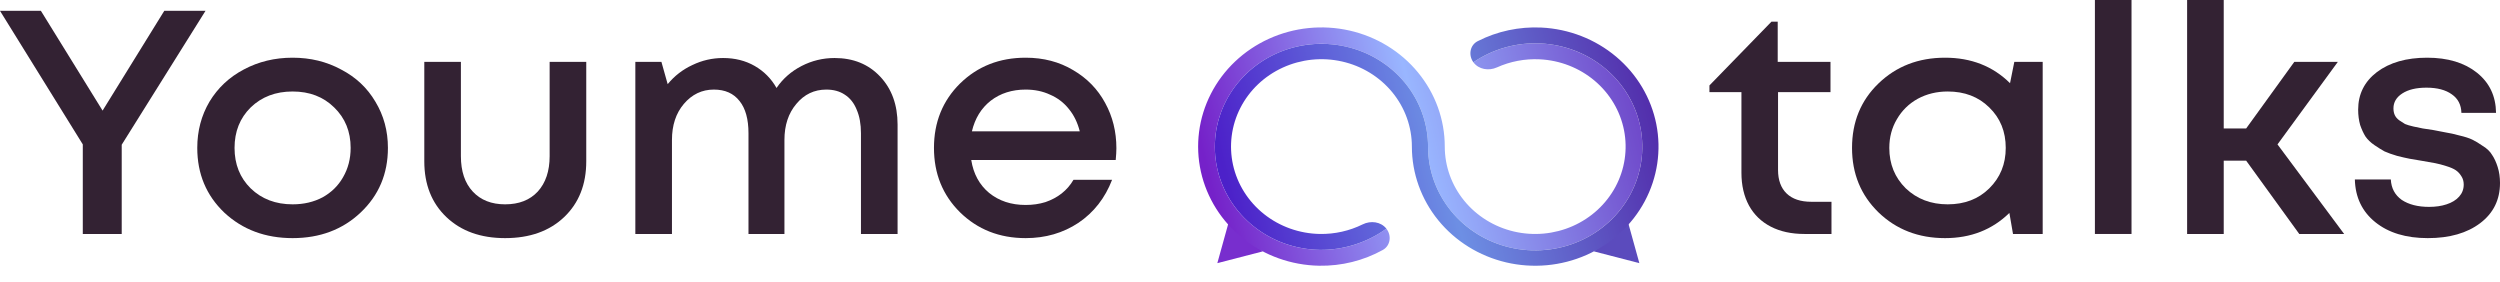 <svg xmlns="http://www.w3.org/2000/svg" width="213" height="24" viewBox="0 0 213 24" fill="none">
  <path d="M17.509 0.923L10.37 12.33V19.934H7.054V12.303L0 0.923H3.485L8.74 9.424L13.996 0.923H17.509Z" fill="#332233"/>
  <path d="M30.718 18.115C29.182 19.563 27.252 20.288 24.929 20.288C22.606 20.288 20.667 19.563 19.111 18.115C17.575 16.648 16.807 14.811 16.807 12.602C16.807 11.153 17.154 9.841 17.847 8.664C18.559 7.487 19.533 6.572 20.77 5.921C22.025 5.251 23.411 4.916 24.929 4.916C26.447 4.916 27.824 5.251 29.06 5.921C30.316 6.572 31.29 7.487 31.983 8.664C32.695 9.841 33.051 11.153 33.051 12.602C33.051 14.811 32.273 16.648 30.718 18.115ZM24.929 17.409C25.885 17.409 26.737 17.21 27.486 16.811C28.236 16.395 28.817 15.825 29.229 15.1C29.66 14.358 29.875 13.525 29.875 12.602C29.875 11.207 29.407 10.058 28.47 9.152C27.552 8.247 26.372 7.795 24.929 7.795C23.486 7.795 22.297 8.247 21.36 9.152C20.442 10.058 19.983 11.207 19.983 12.602C19.983 13.996 20.442 15.146 21.36 16.051C22.297 16.956 23.486 17.409 24.929 17.409Z" fill="#332233"/>
  <path d="M43.035 20.288C40.955 20.288 39.288 19.69 38.032 18.495C36.777 17.3 36.15 15.716 36.15 13.742V5.269H39.269V13.308C39.269 14.593 39.606 15.598 40.281 16.322C40.955 17.047 41.873 17.409 43.035 17.409C44.215 17.409 45.143 17.047 45.817 16.322C46.492 15.58 46.829 14.575 46.829 13.308V5.269H49.949V13.742C49.949 15.716 49.321 17.3 48.066 18.495C46.81 19.69 45.133 20.288 43.035 20.288Z" fill="#332233"/>
  <path d="M71.106 4.943C72.699 4.943 73.992 5.468 74.984 6.518C75.978 7.568 76.474 8.935 76.474 10.619V19.934H73.354V11.352C73.354 10.574 73.233 9.904 72.989 9.343C72.764 8.781 72.427 8.356 71.977 8.066C71.546 7.776 71.022 7.632 70.403 7.632C69.373 7.632 68.521 8.039 67.846 8.854C67.172 9.65 66.834 10.673 66.834 11.923V19.934H63.771V11.352C63.771 10.157 63.518 9.243 63.012 8.609C62.506 7.958 61.776 7.632 60.82 7.632C59.808 7.632 58.956 8.039 58.263 8.854C57.588 9.65 57.251 10.673 57.251 11.923V19.934H54.131V5.269H56.352L56.886 7.17C57.466 6.464 58.169 5.921 58.993 5.54C59.818 5.142 60.689 4.943 61.607 4.943C62.619 4.943 63.518 5.169 64.305 5.622C65.092 6.075 65.71 6.699 66.16 7.496C66.703 6.699 67.415 6.075 68.296 5.622C69.176 5.169 70.113 4.943 71.106 4.943Z" fill="#332233"/>
  <path d="M95.116 12.629C95.116 12.9 95.097 13.235 95.059 13.634H82.75C82.937 14.811 83.443 15.743 84.267 16.431C85.111 17.119 86.15 17.463 87.387 17.463C87.987 17.463 88.549 17.382 89.073 17.219C89.598 17.038 90.057 16.793 90.45 16.485C90.863 16.16 91.2 15.77 91.462 15.318H94.75C94.151 16.875 93.195 18.097 91.884 18.984C90.572 19.853 89.073 20.288 87.387 20.288C85.157 20.288 83.293 19.554 81.794 18.088C80.314 16.621 79.574 14.793 79.574 12.602C79.574 10.411 80.314 8.582 81.794 7.116C83.293 5.649 85.157 4.916 87.387 4.916C88.905 4.916 90.254 5.269 91.434 5.975C92.614 6.663 93.523 7.595 94.16 8.772C94.797 9.931 95.116 11.217 95.116 12.629ZM87.387 7.632C86.225 7.632 85.232 7.948 84.408 8.582C83.602 9.216 83.068 10.085 82.806 11.189H91.996C91.809 10.447 91.5 9.813 91.069 9.288C90.638 8.745 90.104 8.338 89.467 8.066C88.849 7.776 88.155 7.632 87.387 7.632Z" fill="#332233"/>
  <path d="M154.328 17.192H156.042V19.934H153.738C152.632 19.934 151.677 19.726 150.871 19.31C150.065 18.893 149.447 18.296 149.016 17.517C148.585 16.721 148.37 15.788 148.37 14.72V7.849H145.644V7.279L150.927 1.847H151.461V5.269H155.958V7.849H151.489V14.476C151.489 15.345 151.733 16.015 152.22 16.485C152.707 16.956 153.41 17.192 154.328 17.192Z" fill="#332233"/>
  <path d="M171.62 5.269H174.037V19.934H171.508L171.199 18.142C169.737 19.572 167.91 20.288 165.718 20.288C163.451 20.288 161.559 19.554 160.041 18.088C158.542 16.621 157.793 14.793 157.793 12.602C157.793 10.393 158.542 8.564 160.041 7.116C161.559 5.649 163.451 4.916 165.718 4.916C167.948 4.916 169.793 5.64 171.255 7.088L171.62 5.269ZM162.374 16.051C163.329 16.956 164.519 17.409 165.943 17.409C167.386 17.409 168.566 16.956 169.484 16.051C170.421 15.127 170.889 13.978 170.889 12.602C170.889 11.207 170.421 10.058 169.484 9.152C168.566 8.247 167.386 7.795 165.943 7.795C165.006 7.795 164.154 8.003 163.386 8.419C162.636 8.836 162.046 9.415 161.615 10.157C161.184 10.882 160.969 11.696 160.969 12.602C160.969 13.978 161.437 15.127 162.374 16.051Z" fill="#332233"/>
  <path d="M178.486 19.934V0H181.605V19.934H178.486Z" fill="#332233"/>
  <path d="M195.897 19.934L191.373 13.688H189.462V19.934H186.342V0H189.462V10.945H191.373L195.476 5.269H199.186L194.043 12.303L199.72 19.934H195.897Z" fill="#332233"/>
  <path d="M206.845 20.288C204.99 20.288 203.501 19.835 202.377 18.93C201.253 18.024 200.672 16.811 200.634 15.29H203.698C203.735 16.033 204.044 16.612 204.625 17.029C205.225 17.427 206.002 17.626 206.958 17.626C207.52 17.626 208.016 17.554 208.447 17.409C208.897 17.264 209.253 17.047 209.515 16.757C209.777 16.467 209.909 16.123 209.909 15.725C209.909 15.453 209.843 15.218 209.712 15.019C209.581 14.802 209.421 14.63 209.234 14.503C209.047 14.376 208.775 14.258 208.419 14.15C208.082 14.041 207.773 13.96 207.492 13.905C207.229 13.851 206.873 13.788 206.424 13.715C205.955 13.643 205.581 13.579 205.3 13.525C205.019 13.471 204.663 13.389 204.232 13.281C203.801 13.154 203.445 13.027 203.164 12.9C202.901 12.756 202.611 12.575 202.292 12.357C201.974 12.14 201.721 11.896 201.534 11.624C201.365 11.352 201.215 11.027 201.084 10.646C200.972 10.248 200.915 9.813 200.915 9.343C200.915 8.021 201.449 6.953 202.517 6.138C203.604 5.323 205.028 4.916 206.789 4.916C208.55 4.916 209.965 5.341 211.033 6.192C212.101 7.043 212.644 8.184 212.663 9.614H209.712C209.693 8.926 209.421 8.401 208.897 8.039C208.372 7.659 207.651 7.469 206.733 7.469C205.871 7.469 205.187 7.632 204.681 7.958C204.175 8.283 203.922 8.709 203.922 9.234C203.922 9.451 203.96 9.641 204.035 9.804C204.11 9.967 204.232 10.112 204.4 10.239C204.588 10.366 204.756 10.474 204.906 10.565C205.075 10.637 205.318 10.71 205.637 10.782C205.955 10.854 206.218 10.909 206.424 10.945C206.63 10.981 206.93 11.027 207.323 11.081C207.829 11.171 208.204 11.244 208.447 11.298C208.709 11.334 209.075 11.416 209.543 11.543C210.012 11.651 210.377 11.769 210.639 11.896C210.902 12.022 211.201 12.203 211.539 12.439C211.895 12.656 212.157 12.909 212.326 13.199C212.513 13.471 212.672 13.815 212.803 14.231C212.934 14.648 213 15.1 213 15.589C213 17.02 212.438 18.16 211.314 19.011C210.19 19.862 208.7 20.288 206.845 20.288Z" fill="#332233"/>
  <path d="M103.717 22.42L104.754 18.68L107.587 21.418L103.717 22.42Z" fill="#782ECE"/>
  <path d="M139.673 22.42L138.637 18.68L135.804 21.418L139.673 22.42Z" fill="#5B4BBD"/>
  <path d="M114.978 2.602C112.669 2.081 110.246 2.33 108.102 3.308C105.958 4.286 104.219 5.936 103.169 7.99C102.118 10.044 101.817 12.381 102.315 14.621C102.813 16.861 104.08 18.872 105.911 20.328C107.741 21.784 110.028 22.599 112.398 22.64C114.305 22.673 116.176 22.204 117.815 21.296C118.471 20.932 118.582 20.068 118.117 19.48C116.488 20.669 114.465 21.322 112.424 21.287C110.364 21.251 108.407 20.553 106.816 19.288C105.225 18.023 104.14 16.301 103.708 14.354C103.275 12.408 103.533 10.407 104.446 8.622C105.359 6.838 106.847 5.425 108.71 4.575C110.573 3.725 112.648 3.512 114.654 3.965C116.66 4.418 118.422 5.497 119.703 7.057C120.983 8.617 121.669 10.521 121.669 12.511C121.669 14.478 122.363 16.416 123.621 17.963C124.879 19.509 126.663 20.618 128.641 21.083C130.618 21.548 132.731 21.355 134.583 20.539C136.435 19.724 137.972 18.31 138.907 16.563C139.842 14.816 140.147 12.787 139.765 10.855C139.382 8.923 138.325 7.146 136.789 5.855C135.253 4.564 133.285 3.798 131.252 3.701C129.223 3.603 127.191 4.174 125.532 5.306C125.985 5.923 126.842 6.056 127.54 5.742C128.672 5.232 129.921 4.992 131.181 5.053C132.906 5.136 134.551 5.776 135.854 6.871C137.157 7.966 138.042 9.452 138.366 11.091C138.69 12.73 138.435 14.426 137.642 15.909C136.849 17.391 135.564 18.573 133.992 19.264C132.421 19.956 130.655 20.118 128.977 19.723C127.3 19.329 125.807 18.401 124.741 17.09C123.674 15.778 123.094 14.158 123.094 12.489C123.094 10.198 122.292 7.974 120.818 6.179C119.345 4.384 117.286 3.124 114.978 2.602Z" fill="url(#paint0_linear_2950_1822)"/>
  <path d="M125.532 5.306C127.2 4.168 129.214 3.603 131.252 3.701C133.296 3.799 135.246 4.557 136.789 5.855C138.333 7.152 139.381 8.913 139.765 10.855C140.149 12.797 139.847 14.807 138.908 16.563C137.968 18.319 136.445 19.72 134.584 20.539C132.722 21.359 130.629 21.551 128.641 21.083C126.653 20.616 124.886 19.517 123.621 17.963C122.357 16.408 121.67 14.489 121.67 12.511C121.67 10.531 120.977 8.609 119.703 7.057C118.429 5.505 116.65 4.416 114.654 3.965C112.659 3.514 110.564 3.729 108.711 4.575C106.857 5.42 105.354 6.847 104.446 8.622C103.538 10.398 103.278 12.418 103.708 14.354C104.139 16.291 105.234 18.029 106.817 19.288C108.399 20.547 110.375 21.251 112.425 21.287C114.455 21.322 116.497 20.662 118.118 19.48C117.643 18.88 116.782 18.778 116.097 19.117C114.975 19.672 113.723 19.955 112.449 19.933C110.711 19.903 109.034 19.305 107.692 18.238C106.349 17.17 105.42 15.695 105.055 14.052C104.69 12.409 104.911 10.696 105.681 9.19C106.451 7.683 107.726 6.473 109.299 5.756C110.871 5.039 112.648 4.856 114.341 5.239C116.034 5.621 117.543 6.545 118.624 7.862C119.704 9.178 120.292 10.809 120.292 12.489C120.292 14.764 121.083 16.974 122.538 18.763C123.993 20.552 126.028 21.816 128.316 22.354C130.603 22.892 133.012 22.672 135.155 21.728C137.297 20.785 139.05 19.173 140.131 17.152C141.213 15.131 141.56 12.817 141.118 10.582C140.676 8.348 139.47 6.321 137.693 4.828C135.917 3.335 133.672 2.462 131.321 2.348C129.43 2.258 127.558 2.662 125.899 3.508C125.233 3.847 125.091 4.703 125.532 5.306Z" fill="url(#paint1_linear_2950_1822)"/>
  <defs>
    <linearGradient id="paint0_linear_2950_1822" x1="102.783" y1="14.294" x2="139.571" y2="5.257" gradientUnits="userSpaceOnUse">
      <stop stop-color="#7521C9"/>
      <stop offset="0.485" stop-color="#99B6FF"/>
      <stop offset="1" stop-color="#6D43C7"/>
    </linearGradient>
    <linearGradient id="paint1_linear_2950_1822" x1="104.207" y1="14.294" x2="140.954" y2="5.279" gradientUnits="userSpaceOnUse">
      <stop stop-color="#4C21C9"/>
      <stop offset="0.485" stop-color="#6D8FE4"/>
      <stop offset="1" stop-color="#5128A8"/>
    </linearGradient>
  </defs>
</svg>
